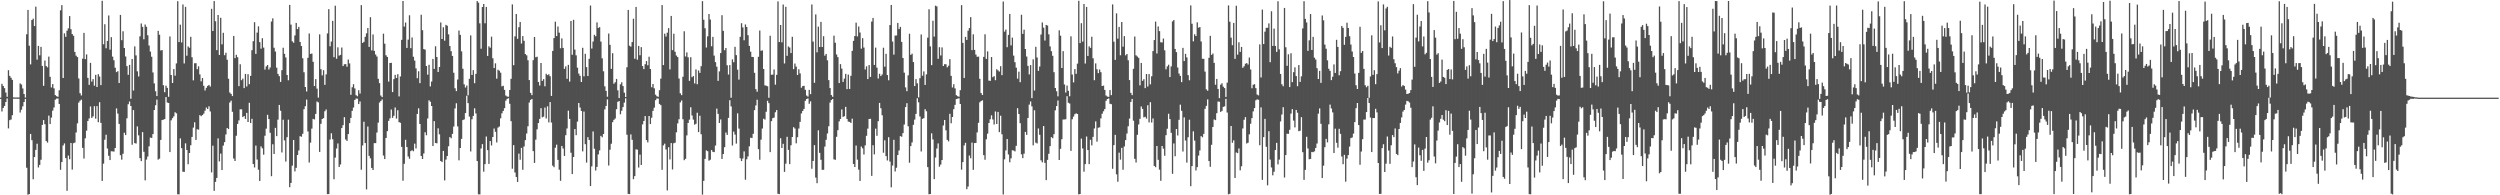 <svg xmlns="http://www.w3.org/2000/svg" width="1920" height="150"><path fill="#4f4f4f" d="M0 74.989h1v1H0zM1 64.346h1v21.238H1zM2 65.989h1v16.935H2zM3 67.71h1v13.628H3zM4 71.049h1v7.29H4zM5 74.318h1v1.323H5zM6 53.918h1v44.697H6zM7 58.28h1v34.051H7zM8 59.745h1v32.083H8zM9 61.329h1v27.157H9zM10 74.808h1v1H10zM11 74.831h1v1H11zM12 74.833h1v1H12zM13 74.854h1v1H13zM14 74.872h1v1H14zM15 64.025h1v22.426H15zM16 64.909h1v19.355H16zM17 67.937h1v13.74H17zM18 72.21h1v6.125H18zM19 74.975h1v1H19zM20 26.296h1v102.525H20zM21 7.608h1v141.875H21zM22 35.11h1v113.926H22zM23 49.441h1v53.438H23zM24 15.413h1v92.247H24zM25 14.323h1v123.335H25zM26 20.011h1v100.618H26zM27 5.125h1v109.993H27zM28 45.831h1v64.537H28zM29 35.248h1v93.369H29zM30 42.478h1v84.209H30zM31 35.994h1v86.695H31zM32 50.642h1v45.296H32zM33 65.9h1v26.297H33zM34 46.5h1v48.883H34zM35 50.755h1v57.563H35zM36 51.718h1v57.791H36zM37 43.478h1v45.308H37zM38 58.999h1v36.285H38zM39 67.195h1v23.134H39zM40 64.542h1v20.462H40zM41 67.838h1v14.713H41zM42 73.055h1v3.465H42zM43 73.86h1v1.877H43zM44 74.329h1v1.318H44zM45 69.315h1v10.57H45zM46 7.912h1v122.479H46zM47 3.944h1v120.544H47zM48 59.894h1v51.822H48zM49 25.589h1v84.566H49zM50 28.251h1v93.165H50zM51 23.55h1v122.976H51zM52 21.758h1v97.713H52zM53 12.318h1v110.011H53zM54 22.424h1v87.395H54zM55 26.147h1v104.104H55zM56 27.507h1v82.458H56zM57 39.899h1v69.599H57zM58 42.746h1v58.972H58zM59 43.842h1v50.895H59zM60 60.255h1v18.528H60zM61 71.587h1v5.777H61zM62 73.311h1v3.234H62zM63 45.067h1v68.48H63zM64 25.266h1v96.468H64zM65 45.392h1v60.861H65zM66 41.787h1v58.581H66zM67 59.779h1v33.145H67zM68 65.202h1v25.775H68zM69 48.257h1v33.506H69zM70 62.645h1v27.903H70zM71 60.766h1v28.622H71zM72 65.815h1v15.763H72zM73 57.5h1v33.639H73zM74 66.801h1v14.71H74zM75 57.01h1v36.841H75zM76 58.754h1v19.759H76zM77 65.405h1v28.952H77zM78 0.609h1v138.359H78zM79 34.007h1v91.676H79zM80 18.647h1v88.656H80zM81 37.074h1v66.422H81zM82 31.43h1v82.639H82zM83 11.868h1v107.791H83zM84 38.136h1v84.795H84zM85 28.51h1v87.647H85zM86 43.492h1v72.777H86zM87 46.287h1v70.119H87zM88 52.041h1v61.618H88zM89 55.385h1v27.878H89zM90 54.684h1v32.538H90zM91 63.741h1v31.435H91zM92 11.488h1v107.715H92zM93 30.89h1v91.756H93zM94 24.035h1v94.026H94zM95 36.875h1v65.086H95zM96 43.38h1v60.355H96zM97 50.796h1v40.059H97zM98 57.447h1v22.641H98zM99 49.802h1v28.166H99zM100 75.81h1v5.605H100zM101 45.303h1v65.869H101zM102 69.553h1v14.955H102zM103 35.655h1v74.264H103zM104 42.526h1v67.7H104zM105 54.769h1v42.323H105zM106 58.736h1v45.175H106zM107 27.912h1v93.541H107zM108 18.045h1v105.695H108zM109 20.657h1v80.808H109zM110 30.167h1v86.39H110zM111 18.828h1v119.666H111zM112 20.576h1v101.993H112zM113 27.093h1v93.106H113zM114 34.985h1v77.418H114zM115 39.615h1v66.059H115zM116 43.572h1v62.378H116zM117 55.673h1v47.286H117zM118 64.073h1v20.391H118zM119 70.093h1v10.758H119zM120 73.787h1v2.685H120zM121 23.694h1v98.885H121zM122 26.694h1v95.141H122zM123 38.763h1v68.707H123zM124 38.452h1v53.744H124zM125 65.456h1v26.427H125zM126 70.814h1v20.634H126zM127 65.815h1v8.73H127zM128 67.504h1v11.22H128zM129 74.343h1v4.775H129zM130 28.02h1v88.78H130zM131 57.596h1v34.823H131zM132 63.723h1v27.066H132zM133 53.039h1v36.292H133zM134 58.131h1v28.077H134zM135 48.685h1v38.377H135zM136 0.929h1v148.263H136zM137 32.291h1v117.023H137zM138 18.929h1v87.367H138zM139 32.593h1v81.211H139zM140 3.447h1v128.423H140zM141 48.717h1v83.258H141zM142 5.269h1v104.792H142zM143 42.815h1v72.39H143zM144 35.63h1v90.54H144zM145 36.662h1v80.854H145zM146 28.242h1v83.31H146zM147 43.977h1v61.163H147zM148 61.686h1v36.294H148zM149 48.587h1v45.296H149zM150 48.516h1v58.975H150zM151 53.146h1v46.125H151zM152 50.942h1v48.661H152zM153 57.159h1v31.282H153zM154 62.469h1v26.791H154zM155 59.94h1v28.439H155zM156 65.888h1v21.376H156zM157 69.493h1v15.507H157zM158 67.456h1v15.143H158zM159 66.007h1v17.702H159zM160 65.227h1v16.434H160zM161 66.465h1v19.162H161zM162 6.777h1v125.626H162zM163 23.817h1v88.075H163zM164 0.842h1v145.734H164zM165 16.333h1v123.346H165zM166 38.489h1v98.144H166zM167 11.52h1v94.774H167zM168 42.197h1v81.774H168zM169 13.678h1v104.289H169zM170 34.058h1v96.539H170zM171 25.202h1v86.596H171zM172 42.371h1v66.812H172zM173 40.496h1v62.765H173zM174 45.875h1v52.403H174zM175 60.452h1v38.675H175zM176 71.047h1v7.709H176zM177 72.116h1v5.219H177zM178 73.787h1v12.062H178zM179 27.587h1v94.141H179zM180 44.666h1v78.957H180zM181 42.068h1v62.181H181zM182 43.932h1v51.268H182zM183 66.131h1v26.356H183zM184 49.354h1v34.614H184zM185 61.581h1v22.364H185zM186 60.345h1v29.563H186zM187 67.708h1v21.357H187zM188 56.758h1v34.603H188zM189 66.403h1v20.266H189zM190 56.962h1v36.727H190zM191 64.661h1v14.264H191zM192 58.278h1v36.237H192zM193 38.567h1v52.685H193zM194 31.657h1v94.292H194zM195 17.072h1v111.545H195zM196 41.359h1v70.465H196zM197 25.042h1v97.501H197zM198 20.235h1v110.124H198zM199 32.346h1v106.684H199zM200 37.386h1v75.072H200zM201 29.345h1v84.575H201zM202 36.546h1v82.261H202zM203 53.458h1v50.799H203zM204 50.986h1v47.814H204zM205 49.944h1v38.228H205zM206 53.396h1v38.034H206zM207 51.835h1v50.179H207zM208 16.548h1v118.78H208zM209 14.104h1v96.704H209zM210 36.667h1v81.627H210zM211 39.569h1v58.622H211zM212 51.977h1v52.548H212zM213 56.705h1v35.193H213zM214 58.456h1v22.124H214zM215 62.901h1v22.158H215zM216 53.929h1v63.177H216zM217 36.674h1v55.275H217zM218 41.299h1v66.503H218zM219 44.156h1v79.884H219zM220 57.612h1v47.775H220zM221 61.631h1v30.298H221zM222 3.811h1v139.952H222zM223 18.887h1v121.6H223zM224 31.764h1v95.461H224zM225 32.819h1v74.706H225zM226 27.235h1v104.408H226zM227 17.631h1v111.227H227zM228 22.321h1v96.736H228zM229 20.609h1v94.948H229zM230 32.195h1v72.396H230zM231 35.337h1v69.663H231zM232 44.753h1v58.018H232zM233 55.492h1v28.368H233zM234 66.833h1v14.745H234zM235 70.223h1v6.285H235zM236 44.366h1v56.596H236zM237 25.697h1v99.139H237zM238 41.446h1v68.121H238zM239 41.091h1v57.668H239zM240 47.438h1v43.873H240zM241 66.122h1v25.615H241zM242 60.786h1v26.69H242zM243 68.051h1v9.908H243zM244 74.957h1v3.676H244zM245 26.379h1v90.304H245zM246 53.169h1v41.913H246zM247 57.889h1v33.479H247zM248 53.936h1v36.775H248zM249 65.183h1v20.252H249zM250 57.147h1v26.919H250zM251 25.674h1v123.445H251zM252 7.022h1v142.007H252zM253 35.532h1v71.634H253zM254 31.924h1v70.43H254zM255 16.003h1v90.961H255zM256 43.936h1v93.756H256zM257 4.379h1v116.681H257zM258 45.108h1v68.94H258zM259 36.333h1v73.854H259zM260 42.677h1v85.587H260zM261 42.114h1v84.205H261zM262 36.509h1v61.865H262zM263 50.745h1v45.425H263zM264 49.361h1v40.648H264zM265 49.182h1v57.936H265zM266 51.226h1v57.025H266zM267 45.737h1v57.219H267zM268 48.695h1v45.896H268zM269 72.782h1v17.805H269zM270 67.021h1v18.125H270zM271 64.68h1v17.89H271zM272 67.905h1v8.89H272zM273 73.112h1v2.55H273zM274 73.92h1v1.84H274zM275 69.255h1v10.659H275zM276 71.853h1v6.086H276zM277 3.932h1v126.415H277zM278 32.954h1v78.785H278zM279 32.11h1v61.368H279zM280 28.258h1v81.604H280zM281 25.623h1v119.822H281zM282 21.552h1v75.637H282zM283 36.024h1v83.697H283zM284 13.211h1v108.407H284zM285 38.683h1v90.312H285zM286 26.447h1v104.09H286zM287 39.068h1v70.879H287zM288 41.879h1v68.036H288zM289 43.41h1v58.389H289zM290 60.528h1v33.699H290zM291 63.858h1v14.864H291zM292 73.386h1v4.2H292zM293 74.59h1v1.728H293zM294 25.841h1v93.614H294zM295 33.529h1v88.641H295zM296 42.451h1v63.534H296zM297 43.71h1v56.983H297zM298 62.654h1v30.163H298zM299 48.36h1v42.502H299zM300 48.219h1v35.884H300zM301 70.724h1v19.808H301zM302 60.796h1v28.146H302zM303 57.52h1v24.992H303zM304 59.914h1v31.188H304zM305 56.982h1v27.718H305zM306 74.052h1v19.748H306zM307 58.743h1v35.592H307zM308 30.597h1v82.177H308zM309 0.746h1v138.052H309zM310 20.432h1v105.363H310zM311 17.324h1v90.05H311zM312 36.804h1v76.162H312zM313 30.389h1v89.824H313zM314 11.726h1v110.226H314zM315 37.019h1v79.073H315zM316 28.77h1v86.587H316zM317 43.554h1v72.616H317zM318 46.529h1v63.793H318zM319 52.517h1v61.483H319zM320 60.054h1v27.423H320zM321 54.737h1v28.485H321zM322 63.842h1v31.41H322zM323 11.337h1v108.478H323zM324 23.211h1v98.878H324zM325 37.658h1v80.183H325zM326 38.164h1v63.426H326zM327 50.713h1v53.17H327zM328 57.358h1v33.646H328zM329 49.789h1v27.242H329zM330 66.348h1v11.792H330zM331 62.611h1v18.801H331zM332 45.257h1v66.851H332zM333 52.95h1v40.082H333zM334 35.536h1v74.273H334zM335 43.801h1v66.274H335zM336 55.236h1v43.335H336zM337 51.448h1v51.74H337zM338 17.251h1v106.381H338zM339 29.949h1v94.518H339zM340 20.938h1v94.992H340zM341 31.226h1v107.306H341zM342 19.08h1v103.47H342zM343 19.789h1v100.027H343zM344 26.351h1v85.985H344zM345 35.376h1v69.908H345zM346 39.301h1v66.866H346zM347 42.966h1v59.828H347zM348 55.868h1v41.316H348zM349 67.788h1v15.459H349zM350 70.006h1v9.281H350zM351 61.073h1v35.981H351zM352 23.447h1v99.68H352zM353 26.802h1v86.839H353zM354 39.443h1v67.185H354zM355 52.801h1v39.398H355zM356 64.771h1v26.912H356zM357 67.225h1v19.616H357zM358 65.666h1v7.837H358zM359 73.233h1v5.953H359zM360 60.516h1v29.055H360zM361 27.196h1v89.11H361zM362 57.545h1v34.07H362zM363 53.84h1v35.191H363zM364 63.876h1v19.338H364zM365 56.731h1v30.41H365zM366 0.829h1v122.874H366zM367 2.03h1v147.214H367zM368 17.901h1v131.401H368zM369 37.434h1v76.619H369zM370 5.383h1v105.335H370zM371 3.085h1v128.766H371zM372 17.867h1v108.203H372zM373 5.305h1v99.544H373zM374 42.943h1v72.337H374zM375 35.593h1v90.305H375zM376 36.681h1v71.668H376zM377 28.182h1v83.532H377zM378 44.751h1v60.453H378zM379 52.277h1v46.452H379zM380 48.635h1v52.609H380zM381 60.423h1v49H381zM382 53.538h1v44.45H382zM383 54.314h1v42.838H383zM384 55.792h1v35.074H384zM385 66.289h1v20.746H385zM386 65.909h1v19.304H386zM387 69.026h1v14.049H387zM388 73.373h1v3.919H388zM389 74.146h1v1.767H389zM390 74.295h1v1.11H390zM391 69.129h1v10.602H391zM392 60.526h1v32.55H392zM393 3.381h1v126.216H393zM394 50.095h1v61.376H394zM395 27.926h1v104.544H395zM396 10.76h1v125.193H396zM397 29.814h1v109.925H397zM398 20.881h1v97.061H398zM399 16.866h1v105.798H399zM400 33.412h1v80.128H400zM401 27.734h1v102.667H401zM402 31.345h1v81.131H402zM403 41.515h1v66.12H403zM404 42.517h1v60.062H404zM405 46.298h1v50.684H405zM406 61.503h1v17.269H406zM407 71.304h1v5.459H407zM408 73.075h1v2.93H408zM409 46.2h1v69.867H409zM410 28.434h1v96.706H410zM411 44.003h1v63.264H411zM412 43.554h1v55.795H412zM413 62.936h1v31.573H413zM414 65.664h1v25.697H414zM415 48.395h1v34.708H415zM416 62.13h1v27.958H416zM417 60.784h1v28.83H417zM418 66.245h1v16.368H418zM419 56.696h1v34.301H419zM420 57.726h1v23.928H420zM421 57.019h1v36.999H421zM422 58.573h1v19.81H422zM423 73.67h1v20.453H423zM424 39.127h1v88.114H424zM425 29.221h1v99.204H425zM426 16.658h1v96.818H426zM427 27.72h1v83.41H427zM428 20.368h1v102.405H428zM429 25.072h1v105.251H429zM430 37.047h1v101.811H430zM431 29.501h1v82.639H431zM432 36.811h1v77.283H432zM433 52.901h1v66.853H433zM434 51.018h1v52.815H434zM435 60.496h1v38.174H435zM436 49.816h1v35.2H436zM437 62.645h1v28.7H437zM438 16.118h1v101.156H438zM439 42.055h1v91.637H439zM440 15.214h1v105.385H440zM441 38.104h1v61.041H441zM442 42.499h1v61.348H442zM443 51.988h1v41.412H443zM444 56.49h1v22.6H444zM445 58.237h1v24.337H445zM446 62.968h1v22.213H446zM447 36.706h1v79.561H447zM448 58.612h1v27.036H448zM449 41.302h1v69.448H449zM450 51.544h1v73.34H450zM451 58.374h1v46.979H451zM452 45.149h1v62.367H452zM453 4.223h1v138.679H453zM454 37.273h1v90.527H454zM455 31.888h1v69.064H455zM456 26.713h1v87.503H456zM457 27.839h1v103.104H457zM458 17.196h1v110.934H458zM459 21.478h1v97.084H459zM460 20.821h1v94.699H460zM461 31.963h1v72.408H461zM462 44.822h1v60.586H462zM463 54.726h1v48.199H463zM464 66.321h1v17.704H464zM465 69.791h1v11.556H465zM466 74.288h1v2.071H466zM467 25.774h1v101.357H467zM468 34.458h1v80.561H468zM469 52.895h1v57.471H469zM470 40.869h1v52.964H470zM471 64.284h1v27.798H471zM472 63.199h1v27.823H472zM473 60.608h1v23.236H473zM474 69.372h1v8.817H474zM475 75.293h1v2.319H475zM476 64.746h1v23.017H476zM477 63.176h1v21.872H477zM478 66.094h1v16.125H478zM479 71.191h1v7.624H479zM480 74.519h1v1H480zM481 51.652h1v51.849H481zM482 7.619h1v141.346H482zM483 35.133h1v113.93H483zM484 35.831h1v67.411H484zM485 32.314h1v75.047H485zM486 14.369h1v123.28H486zM487 45.131h1v90.161H487zM488 5.303h1v109.359H488zM489 45.813h1v69.128H489zM490 35.275h1v93.415H490zM491 42.426h1v76.317H491zM492 36.193h1v90.545H492zM493 50.736h1v44.779H493zM494 53.089h1v39.842H494zM495 49.303h1v39.84H495zM496 46.9h1v60.666H496zM497 50.125h1v59.231H497zM498 43.563h1v45.514H498zM499 52.986h1v42.277H499zM500 67.007h1v23.399H500zM501 64.524h1v20.618H501zM502 67.857h1v14.818H502zM503 72.681h1v4.282H503zM504 73.927h1v1.687H504zM505 74.327h1v1.376H505zM506 69.264h1v10.563H506zM507 60.418h1v20.311H507zM508 3.912h1v126.477H508zM509 49.976h1v61.708H509zM510 25.832h1v84.504H510zM511 28.056h1v86.722H511zM512 25.095h1v121.122H512zM513 21.622h1v91.414H513zM514 53.318h1v69.126H514zM515 12.261h1v97.612H515zM516 38.514h1v91.63H516zM517 25.9h1v84.147H517zM518 39.771h1v69.801H518zM519 42.673h1v58.956H519zM520 43.835h1v50.922H520zM521 60.292h1v31.325H521zM522 71.679h1v6.974H522zM523 73.052h1v4.127H523zM524 58.907h1v32.689H524zM525 24.017h1v99H525zM526 43.341h1v78.611H526zM527 40.244h1v63.756H527zM528 44.03h1v50.403H528zM529 62.105h1v29.794H529zM530 43.948h1v38.448H530zM531 59.271h1v29.387H531zM532 58.408h1v33.426H532zM533 64.11h1v31.632H533zM534 53.288h1v41.806H534zM535 64.652h1v21.92H535zM536 54.128h1v47.34H536zM537 55.962h1v32.939H537zM538 50.835h1v52.303H538zM539 0.89h1v148.606H539zM540 15.177h1v123.719H540zM541 21.714h1v100.272H541zM542 36.52h1v78.988H542zM543 27.894h1v88.224H543zM544 10.748h1v112.641H544zM545 14.994h1v107.674H545zM546 35.555h1v79.673H546zM547 28.331h1v88.244H547zM548 42.7h1v74.143H548zM549 47.706h1v64.088H549zM550 51.212h1v32.215H550zM551 62.091h1v25.374H551zM552 54.849h1v39.631H552zM553 40.734h1v51.007H553zM554 11.666h1v110.405H554zM555 23.687h1v94.616H555zM556 38.576h1v74.486H556zM557 36.889h1v64.873H557zM558 50.123h1v53.518H558zM559 57.216h1v33.294H559zM560 49.976h1v26.997H560zM561 75.046h1v6.654H561zM562 45.593h1v66.15H562zM563 47.745h1v53.33H563zM564 35.948h1v67.425H564zM565 42.35h1v67.935H565zM566 53.529h1v33.497H566zM567 61.153h1v37.599H567zM568 28.262h1v93.28H568zM569 17.805h1v105.875H569zM570 21.039h1v100.712H570zM571 30.945h1v85.338H571zM572 18.787h1v119.252H572zM573 20.732h1v101.607H573zM574 27.058h1v93.067H574zM575 35.202h1v77.171H575zM576 39.695h1v66.091H576zM577 43.696h1v62.33H577zM578 43.831h1v58.949H578zM579 55.907h1v28.691H579zM580 68.459h1v12.545H580zM581 70.475h1v6.134H581zM582 43.613h1v70.911H582zM583 23.454h1v99.199H583zM584 38.976h1v68.274H584zM585 38.686h1v60.007H585zM586 52.975h1v38.217H586zM587 65.527h1v26.331H587zM588 65.854h1v19.95H588zM589 66.232h1v11.188H589zM590 75.048h1v4.143H590zM591 27.436h1v89.403H591zM592 57.449h1v35.583H592zM593 57.296h1v33.461H593zM594 53.355h1v36.979H594zM595 65.012h1v21.188H595zM596 57.44h1v27.084H596zM597 1.057h1v147.796H597zM598 32.33h1v116.764H598zM599 19.205h1v86.96H599zM600 32.531h1v81.142H600zM601 3.484h1v106.969H601zM602 48.729h1v83.271H602zM603 5.239h1v120.474H603zM604 42.838h1v62.206H604zM605 35.66h1v79.503H605zM606 36.527h1v89.545H606zM607 40.732h1v70.808H607zM608 28.253h1v76.969H608zM609 53.082h1v44.587H609zM610 48.809h1v49.897H610zM611 51.162h1v58.906H611zM612 57.598h1v47.753H612zM613 53.199h1v45.534H613zM614 56.353h1v37.23H614zM615 67.358h1v19.76H615zM616 66.115h1v19.112H616zM617 65.911h1v17.743H617zM618 68.974h1v8.428H618zM619 73.384h1v2.673H619zM620 74.176h1v1.392H620zM621 69.01h1v10.726H621zM622 72.308h1v5.509H622zM623 3.406h1v126.207H623zM624 31.956h1v91.676H624zM625 63.588h1v47.876H625zM626 11.057h1v125.326H626zM627 40.192h1v100.486H627zM628 20.48h1v79.617H628zM629 36.102h1v81.275H629zM630 16.802h1v105.946H630zM631 36.081h1v94.365H631zM632 27.782h1v102.628H632zM633 42.732h1v69.86H633zM634 41.441h1v65.928H634zM635 46.346h1v56.164H635zM636 61.56h1v35.395H636zM637 67.63h1v11.19H637zM638 72.986h1v3.841H638zM639 74.336h1v1.648H639zM640 27.393h1v94.974H640zM641 32.826h1v89.941H641zM642 41.814h1v63.257H642zM643 43.854h1v56.148H643zM644 63.794h1v29.446H644zM645 49.235h1v42.087H645zM646 52.663h1v31.417H646zM647 62.94h1v26.848H647zM648 60.363h1v28.894H648zM649 56.715h1v25.342H649zM650 68.433h1v22.905H650zM651 57.319h1v36.065H651zM652 68.282h1v25.381H652zM653 58.2h1v36.205H653zM654 39.056h1v52.083H654zM655 31.384h1v94.573H655zM656 27.692h1v100.565H656zM657 17.406h1v94.371H657zM658 27.933h1v94.717H658zM659 20.325h1v109.973H659zM660 24.987h1v114.026H660zM661 37.383h1v75.132H661zM662 29.32h1v84.612H662zM663 36.479h1v82.195H663zM664 53.371h1v58.272H664zM665 50.924h1v53.362H665zM666 60.722h1v38.027H666zM667 49.974h1v41.44H667zM668 59.1h1v32.154H668zM669 16.589h1v118.466H669zM670 13.776h1v97.795H670zM671 49.86h1v68.728H671zM672 36.548h1v62.261H672zM673 51.917h1v52.367H673zM674 60.322h1v32.738H674zM675 56.673h1v22.401H675zM676 58.436h1v24.701H676zM677 57.166h1v31.346H677zM678 36.653h1v80.632H678zM679 51.201h1v56.558H679zM680 41.329h1v78.602H680zM681 57.642h1v65.606H681zM682 61.636h1v43.747H682zM683 19.258h1v104.855H683zM684 3.857h1v140.021H684zM685 31.883h1v95.246H685zM686 41.92h1v65.45H686zM687 27.347h1v104.328H687zM688 27.212h1v101.595H688zM689 17.633h1v101.41H689zM690 22.314h1v93.223H690zM691 20.647h1v83.895H691zM692 32.142h1v72.859H692zM693 44.524h1v57.723H693zM694 55.817h1v39.828H694zM695 67.133h1v15.106H695zM696 70.026h1v9.236H696zM697 57.866h1v39.119H697zM698 25.919h1v99.039H698zM699 42.114h1v70.128H699zM700 41.226h1v68.148H700zM701 47.676h1v48.18H701zM702 66.106h1v25.745H702zM703 60.768h1v26.706H703zM704 63.991h1v11.492H704zM705 74.796h1v3.82H705zM706 60.045h1v29.396H706zM707 26.456h1v89.869H707zM708 58.182h1v33.131H708zM709 54.822h1v35.907H709zM710 65.227h1v18.634H710zM711 57.113h1v28.315H711zM712 28.954h1v99.4H712zM713 7.098h1v142.088H713zM714 35.639h1v113.351H714zM715 50.034h1v52.38H715zM716 15.942h1v91.149H716zM717 28.132h1v109.437H717zM718 4.376h1v116.626H718zM719 4.912h1v109.139H719zM720 45.152h1v64.953H720zM721 36.246h1v91.797H721zM722 42.577h1v83.827H722zM723 36.388h1v86.555H723zM724 50.684h1v45.688H724zM725 49.319h1v42.829H725zM726 49.352h1v50.753H726zM727 51.693h1v55.711H727zM728 50.487h1v58.119H728zM729 45.415h1v42.007H729zM730 58.276h1v36.418H730zM731 67.165h1v22.715H731zM732 64.666h1v19.185H732zM733 67.889h1v12.648H733zM734 73.1h1v3.001H734zM735 73.901h1v1.859H735zM736 74.268h1v1.215H736zM737 69.262h1v10.616H737zM738 3.962h1v126.358H738zM739 32.929h1v91.582H739zM740 59.878h1v51.847H740zM741 28.336h1v81.353H741zM742 30.656h1v114.644H742zM743 23.602h1v119.675H743zM744 21.554h1v97.887H744zM745 13.147h1v108.42H745zM746 38.484h1v71.019H746zM747 26.39h1v104.054H747zM748 38.278h1v71.577H748zM749 41.862h1v67.89H749zM750 43.639h1v58.064H750zM751 43.446h1v50.844H751zM752 60.512h1v18.057H752zM753 71.475h1v6.118H753zM754 72.984h1v4.081H754zM755 43.684h1v75.45H755zM756 26.305h1v96.37H756zM757 45.245h1v61.737H757zM758 39.498h1v63.138H758zM759 61.919h1v32.527H759zM760 62.109h1v29.508H760zM761 43.751h1v44.825H761zM762 59.312h1v32.419H762zM763 58.479h1v37.166H763zM764 61.592h1v24.017H764zM765 53.176h1v42.055H765zM766 54.082h1v31.877H766zM767 54.934h1v46.544H767zM768 50.83h1v38.031H768zM769 57.687h1v45.413H769zM770 1.204h1v148.137H770zM771 24.319h1v98.041H771zM772 22.71h1v92.815H772zM773 36.253h1v70.483H773zM774 26.779h1v91.856H774zM775 10.68h1v113.93H775zM776 34.882h1v86.709H776zM777 28.864h1v86.516H777zM778 42.719h1v72.907H778zM779 47.749h1v68.517H779zM780 51.958h1v60.028H780zM781 60.427h1v22.68H781zM782 55.019h1v32.522H782zM783 63.151h1v31.483H783zM784 11.334h1v107.205H784zM785 25.987h1v95.47H785zM786 22.794h1v95.237H786zM787 37.651h1v63.673H787zM788 43.437h1v60.158H788zM789 50.581h1v40.064H789zM790 57.117h1v23.197H790zM791 49.981h1v27.942H791zM792 75.362h1v6.329H792zM793 45.58h1v66.036H793zM794 69.543h1v15.12H794zM795 35.928h1v73.635H795zM796 44.108h1v66.072H796zM797 54.421h1v44.26H797zM798 51.077h1v52.472H798zM799 26.537h1v96.601H799zM800 17.228h1v107.441H800zM801 21.238h1v75.577H801zM802 31.137h1v93.928H802zM803 19.155h1v119.192H803zM804 19.627h1v103.133H804zM805 26.369h1v91.765H805zM806 35.639h1v76.571H806zM807 39.308h1v66.004H807zM808 42.872h1v63.275H808zM809 55.458h1v47.597H809zM810 67.6h1v17.13H810zM811 70.074h1v11.362H811zM812 73.991h1v3.227H812zM813 23.3h1v99.59H813zM814 27.379h1v86.892H814zM815 52.245h1v54.676H815zM816 39.262h1v52.522H816zM817 64.849h1v26.88H817zM818 71.068h1v20.513H818zM819 65.682h1v8.205H819zM820 69.754h1v9.144H820zM821 73.922h1v5.601H821zM822 27.898h1v87.956H822zM823 57.248h1v34.358H823zM824 63.268h1v26.304H824zM825 53.046h1v34.669H825zM826 56.749h1v30.307H826zM827 48.862h1v38.695H827zM828 0.62h1v148.691H828zM829 33.083h1v115.933H829zM830 17.807h1v88.64H830zM831 31.961h1v82.085H831zM832 3.062h1v128.766H832zM833 48.768h1v77.281H833zM834 5.315h1v99.562H834zM835 42.941h1v72.323H835zM836 35.559h1v90.492H836zM837 36.786h1v70.565H837zM838 28.219h1v83.458H838zM839 44.751h1v60.385H839zM840 61.608h1v37.061H840zM841 48.715h1v44.516H841zM842 53.194h1v55.585H842zM843 56.177h1v41.927H843zM844 53.382h1v44.39H844zM845 55.474h1v35.434H845zM846 66.053h1v21.289H846zM847 65.746h1v19.682H847zM848 69.058h1v14.692H848zM849 73.389h1v4.038H849zM850 74.192h1v1.863H850zM851 74.393h1v1.156H851zM852 69.157h1v10.549H852zM853 73.068h1v6.974H853zM854 3.376h1v126.257H854zM855 31.991h1v79.478H855zM856 45.982h1v57.608H856zM857 10.263h1v123.632H857zM858 29.688h1v109.904H858zM859 20.698h1v96.553H859zM860 42.428h1v80.197H860zM861 16.887h1v96.683H861zM862 35.852h1v94.518H862zM863 27.727h1v84.752H863zM864 42.48h1v65.152H864zM865 41.494h1v61.08H865zM866 46.284h1v50.677H866zM867 61.496h1v29.581H867zM868 71.333h1v6.947H868zM869 73.073h1v2.914H869zM870 52.851h1v39.803H870zM871 28.047h1v93.893H871zM872 42.483h1v82.355H872zM873 43.403h1v60.11H873zM874 44.456h1v51.115H874zM875 65.545h1v25.695H875zM876 48.326h1v33.458H876zM877 62.073h1v21.591H877zM878 60.814h1v29.281H878zM879 67.676h1v22.021H879zM880 56.808h1v34.264H880zM881 66.438h1v14.385H881zM882 56.9h1v37.084H882zM883 64.76h1v13.749H883zM884 58.589h1v35.528H884zM885 39.201h1v51.758H885zM886 30.78h1v96.636H886zM887 16.615h1v111.778H887zM888 41.036h1v71.085H888zM889 20.343h1v102.38H889zM890 23.932h1v106.377H890zM891 32.46h1v106.382H891zM892 32.629h1v79.501H892zM893 29.588h1v84.578H893zM894 38.665h1v80.945H894zM895 53.254h1v50.579H895zM896 50.97h1v47.906H896zM897 49.715h1v37.635H897zM898 59.168h1v32.261H898zM899 51.002h1v51H899zM900 16.445h1v117.008H900zM901 15.417h1v94.74H901zM902 37.594h1v82.426H902zM903 40.018h1v59.055H903zM904 51.876h1v52.138H904zM905 56.467h1v35.541H905zM906 58.289h1v22.096H906zM907 63.073h1v22.026H907zM908 36.74h1v79.627H908zM909 46.902h1v43.25H909zM910 41.309h1v66.594H910zM911 44.064h1v80.806H911zM912 57.69h1v47.737H912zM913 61.64h1v30.323H913zM914 4.131h1v138.892H914zM915 18.253h1v109.313H915zM916 31.746h1v69.141H916zM917 26.319h1v81.668H917zM918 27.715h1v103.218H918zM919 17.139h1v111.238H919zM920 21.272h1v98.242H920zM921 20.792h1v94.758H921zM922 31.821h1v72.712H922zM923 45.117h1v60.3H923zM924 45.227h1v57.583H924zM925 54.973h1v28.585H925zM926 68.676h1v12.623H926zM927 69.704h1v6.626H927zM928 44.408h1v79.293H928zM929 27.491h1v100.586H929zM930 42.151h1v69.055H930zM931 41.123h1v56.415H931zM932 48.273h1v43.451H932zM933 65.083h1v27.171H933zM934 60.619h1v26.297H934zM935 68.314h1v9.663H935zM936 75.364h1v2.788H936zM937 65.039h1v20.927H937zM938 63.954h1v21.197H938zM939 66.579h1v15.498H939zM940 67.63h1v14.054H940zM941 74.464h1v1.451H941zM942 63.499h1v22.941H942zM943 4.134h1v145.116H943zM944 16.697h1v132.159H944zM945 28.924h1v67.866H945zM946 34.701h1v74.967H946zM947 17.633h1v90.153H947zM948 45.232h1v91.488H948zM949 4.399h1v112.671H949zM950 41.968h1v75.656H950zM951 32.467h1v81.572H951zM952 39.853h1v90.985H952zM953 36.026h1v91.68H953zM954 52.082h1v46.576H954zM955 50.871h1v41.126H955zM956 48.93h1v41.018H956zM957 48.454h1v61.719H957zM958 49.576h1v60.025H958zM959 44.188h1v58.984H959zM960 53.352h1v41.659H960zM961 67.783h1v22.93H961zM962 65.057h1v20.476H962zM963 64.641h1v18.329H963zM964 67.69h1v9.357H964zM965 72.606h1v3.671H965zM966 73.272h1v3.369H966zM967 34.092h1v77.452H967zM968 59.468h1v22.989H968zM969 7.363h1v130.751H969zM970 33.856h1v71.478H970zM971 24.319h1v66.992H971zM972 21.357h1v91.405H972zM973 21.343h1v121.012H973zM974 17.97h1v82.806H974zM975 47.791h1v74.795H975zM976 8.656h1v119.949H976zM977 35.282h1v99.348H977zM978 21.982h1v109.934H978zM979 35.3h1v79.879H979zM980 39.848h1v69.876H980zM981 0.973h1v125.271H981zM982 37.868h1v84.683H982zM983 56.779h1v36.496H983zM984 64.707h1v23.271H984zM985 66.261h1v16.049H985zM986 6.111h1v130.233H986zM987 36.296h1v82.776H987zM988 50.56h1v52.168H988zM989 41.684h1v61.137H989zM990 66.888h1v32.813H990zM991 40.89h1v46.333H991zM992 63.066h1v20.764H992zM993 55.442h1v37.189H993zM994 51.704h1v46.155H994zM995 58.44h1v25.999H995zM996 66.177h1v20.426H996zM997 49.96h1v50.801H997zM998 62.904h1v37.482H998zM999 58.628h1v31.38H999zM1000 21.815h1v95.067H1000zM1001 0.911h1v137.223H1001zM1002 14.5h1v115.969H1002zM1003 17.246h1v87.816H1003zM1004 39.075h1v74.93H1004zM1005 30.988h1v91.305H1005zM1006 10.796h1v111.265H1006zM1007 38.326h1v78.348H1007zM1008 28.324h1v88.56H1008zM1009 44.284h1v71.921H1009zM1010 45.728h1v67.904H1010zM1011 52.382h1v57.835H1011zM1012 60.667h1v26.638H1012zM1013 54.437h1v28.794H1013zM1014 63.657h1v31.431H1014zM1015 11.858h1v124.887H1015zM1016 15.637h1v111.6H1016zM1017 34.236h1v78.81H1017zM1018 37.422h1v69.242H1018zM1019 46.317h1v63.04H1019zM1020 52.778h1v42.726H1020zM1021 54.44h1v25.916H1021zM1022 61.567h1v21.746H1022zM1023 58.93h1v27.398H1023zM1024 49.441h1v68.089H1024zM1025 56.01h1v42.811H1025zM1026 30.59h1v79.068H1026zM1027 36.063h1v77.366H1027zM1028 57.779h1v41.133H1028zM1029 54.705h1v48.094H1029zM1030 19.956h1v100.286H1030zM1031 21.391h1v104.74H1031zM1032 34.428h1v84.5H1032zM1033 28.292h1v111.218H1033zM1034 17.468h1v104.353H1034zM1035 21.515h1v97.599H1035zM1036 27.786h1v84.779H1036zM1037 34.216h1v71.884H1037zM1038 39.578h1v66.02H1038zM1039 43.764h1v58.86H1039zM1040 56.493h1v37.297H1040zM1041 65.499h1v17.59H1041zM1042 68.342h1v10.783H1042zM1043 55.957h1v40.112H1043zM1044 20.574h1v105.956H1044zM1045 40.535h1v75.846H1045zM1046 39.153h1v67.75H1046zM1047 52.874h1v38.956H1047zM1048 65.469h1v26.336H1048zM1049 67.042h1v19.025H1049zM1050 65.881h1v9.391H1050zM1051 75.105h1v3.992H1051zM1052 58.724h1v31.527H1052zM1053 27.141h1v89.661H1053zM1054 57.475h1v33.197H1054zM1055 53.936h1v36.745H1055zM1056 64.641h1v18.929H1056zM1057 56.955h1v29.354H1057zM1058 1.094h1v124.106H1058zM1059 32.602h1v116.318H1059zM1060 19.395h1v129.481H1060zM1061 36.926h1v76.823H1061zM1062 3.371h1v107.402H1062zM1063 23.277h1v108.837H1063zM1064 6.525h1v119.18H1064zM1065 5.232h1v99.633H1065zM1066 42.659h1v72.957H1066zM1067 35.928h1v89.913H1067zM1068 36.758h1v74.829H1068zM1069 28.017h1v75.69H1069zM1070 45.518h1v59.789H1070zM1071 48.585h1v50.059H1071zM1072 51.537h1v66.697H1072zM1073 56.348h1v62.79H1073zM1074 54.277h1v44.784H1074zM1075 52.341h1v42.085H1075zM1076 66.46h1v23.717H1076zM1077 65.334h1v20.364H1077zM1078 66.007h1v18.425H1078zM1079 68.825h1v11.52H1079zM1080 72.208h1v5.248H1080zM1081 72.013h1v5.802H1081zM1082 71.441h1v7.301H1082zM1083 69.246h1v13.518H1083zM1084 61.134h1v67.233H1084zM1085 3.193h1v120.847H1085zM1086 51.313h1v59.579H1086zM1087 28.855h1v107.212H1087zM1088 11.298h1v130.895H1088zM1089 31.808h1v81.529H1089zM1090 20.35h1v98.883H1090zM1091 16.129h1v107.356H1091zM1092 35.651h1v79.444H1092zM1093 27.992h1v103.255H1093zM1094 41.746h1v72.39H1094zM1095 40.576h1v64.63H1095zM1096 0.897h1v124.039H1096zM1097 9.57h1v113.522H1097zM1098 45.332h1v46.525H1098zM1099 59.035h1v31.435H1099zM1100 66.767h1v14.891H1100zM1101 23.112h1v97.084H1101zM1102 28.949h1v96.503H1102zM1103 41.915h1v65.992H1103zM1104 40.867h1v59.432H1104zM1105 63.696h1v30.382H1105zM1106 62.636h1v28.579H1106zM1107 45.776h1v42.527H1107zM1108 59.097h1v32.87H1108zM1109 59.679h1v33.399H1109zM1110 64.586h1v20.089H1110zM1111 53.671h1v42.401H1111zM1112 52.979h1v32.179H1112zM1113 60.702h1v42.726H1113zM1114 53.357h1v33.909H1114zM1115 60.999h1v39.485H1115zM1116 0.723h1v148.276H1116zM1117 30.08h1v95.07H1117zM1118 9.061h1v111.208H1118zM1119 29.782h1v80.977H1119zM1120 21.561h1v106.725H1120zM1121 25.836h1v100.153H1121zM1122 37.463h1v102.134H1122zM1123 30.087h1v82.843H1123zM1124 36.294h1v77.647H1124zM1125 53.661h1v65.89H1125zM1126 51.011h1v55.26H1126zM1127 60.342h1v39.442H1127zM1128 50.052h1v35.003H1128zM1129 58.564h1v33.266H1129zM1130 6.239h1v142.479H1130zM1131 11.817h1v121.998H1131zM1132 17.001h1v104.543H1132zM1133 45.57h1v54.282H1133zM1134 39.912h1v70.753H1134zM1135 46.117h1v51.822H1135zM1136 48.633h1v33.504H1136zM1137 56.003h1v30.874H1137zM1138 65.17h1v26.961H1138zM1139 41.393h1v74.727H1139zM1140 58.836h1v27.748H1140zM1141 37.521h1v75.706H1141zM1142 48.081h1v74.555H1142zM1143 59.571h1v44.441H1143zM1144 30.46h1v73.564H1144zM1145 10.604h1v137.203H1145zM1146 31.561h1v103.482H1146zM1147 30.025h1v71.636H1147zM1148 20.4h1v110.652H1148zM1149 32.428h1v96.214H1149zM1150 21.428h1v99.332H1150zM1151 19.53h1v96.397H1151zM1152 16.674h1v101.536H1152zM1153 32.572h1v75.502H1153zM1154 0.881h1v134.98H1154zM1155 37.569h1v99.694H1155zM1156 46.674h1v50.801H1156zM1157 57.9h1v38.986H1157zM1158 67.564h1v14.823H1158zM1159 0.03h1v141.298H1159zM1160 28.741h1v88.398H1160zM1161 50.951h1v68.007H1161zM1162 41.185h1v62.254H1162zM1163 62.258h1v36.661H1163zM1164 64.622h1v23.811H1164zM1165 56.625h1v24.587H1165zM1166 66.078h1v17.537H1166zM1167 69.933h1v12.14H1167zM1168 24.928h1v89.627H1168zM1169 58.649h1v34.422H1169zM1170 65.243h1v22.747H1170zM1171 54.421h1v36.226H1171zM1172 56.609h1v29.139H1172zM1173 47.493h1v81.104H1173zM1174 3.928h1v145.148H1174zM1175 29.05h1v120.133H1175zM1176 34.813h1v62.348H1176zM1177 33.673h1v76.216H1177zM1178 19.828h1v116.583H1178zM1179 45.222h1v78.018H1179zM1180 4.257h1v115.22H1180zM1181 41.467h1v74.182H1181zM1182 34.174h1v98.222H1182zM1183 39.814h1v70.419H1183zM1184 34.792h1v92.513H1184zM1185 51.345h1v46.768H1185zM1186 54.385h1v37.448H1186zM1187 49.704h1v39.334H1187zM1188 48.024h1v72.518H1188zM1189 51.157h1v57.968H1189zM1190 46.442h1v42.469H1190zM1191 57.362h1v37.356H1191zM1192 66.911h1v23.349H1192zM1193 64.421h1v20.854H1193zM1194 67.465h1v15.035H1194zM1195 72.727h1v4.534H1195zM1196 73.434h1v2.481H1196zM1197 73.263h1v2.829H1197zM1198 35.229h1v76.967H1198zM1199 59.686h1v51.383H1199zM1200 7.276h1v130.279H1200zM1201 59.097h1v46.624H1201zM1202 24.11h1v89.437H1202zM1203 23.49h1v96.976H1203zM1204 20.945h1v119.666H1204zM1205 18.123h1v102.813H1205zM1206 35.692h1v90.311H1206zM1207 10.201h1v104.744H1207zM1208 35.294h1v98.929H1208zM1209 22.861h1v90.904H1209zM1210 37.12h1v76.015H1210zM1211 39.221h1v64.136H1211zM1212 34.277h1v59.148H1212zM1213 58.296h1v23.651H1213zM1214 67.456h1v15.731H1214zM1215 67.239h1v15.138H1215zM1216 10.995h1v125.175H1216zM1217 18.555h1v119.844H1217zM1218 31.203h1v70.821H1218zM1219 40.839h1v63.337H1219zM1220 51.629h1v48.46H1220zM1221 67.577h1v20.6H1221zM1222 41.299h1v39.015H1222zM1223 63.531h1v20.469H1223zM1224 51.514h1v41.227H1224zM1225 65.488h1v32.124H1225zM1226 58.832h1v24.857H1226zM1227 66.451h1v20.156H1227zM1228 49.837h1v51.021H1228zM1229 58.573h1v24.8H1229zM1230 63.068h1v26.766H1230zM1231 0.966h1v129.991H1231zM1232 29.439h1v108.874H1232zM1233 15.459h1v102.92H1233zM1234 52.034h1v53.092H1234zM1235 30.428h1v82.367H1235zM1236 10.46h1v112.453H1236zM1237 36.486h1v84.578H1237zM1238 28.688h1v87.787H1238zM1239 28.608h1v87.297H1239zM1240 44.257h1v71.872H1240zM1241 50.983h1v63.04H1241zM1242 52.952h1v29.682H1242zM1243 59.312h1v28.189H1243zM1244 54.758h1v40.634H1244zM1245 18.011h1v100.771H1245zM1246 11.588h1v125.885H1246zM1247 14.193h1v97.96H1247zM1248 34.989h1v70.215H1248zM1249 36.507h1v72.389H1249zM1250 47.035h1v58.315H1250zM1251 52.279h1v38.615H1251zM1252 54.016h1v25.855H1252zM1253 70.031h1v16.386H1253zM1254 48.306h1v70.79H1254zM1255 53.625h1v30.682H1255zM1256 31.1h1v80.165H1256zM1257 35.815h1v77.219H1257zM1258 47.372h1v47.093H1258zM1259 59.299h1v38.615H1259zM1260 20.583h1v99.368H1260zM1261 19.244h1v108.256H1261zM1262 22.955h1v76.422H1262zM1263 29.233h1v88.64H1263zM1264 18.21h1v121.003H1264zM1265 20.05h1v101.579H1265zM1266 26.898h1v91.607H1266zM1267 35.051h1v77.489H1267zM1268 39.18h1v66.857H1268zM1269 43.929h1v62.227H1269zM1270 42.696h1v61.174H1270zM1271 55.795h1v29.24H1271zM1272 63.943h1v22.119H1272zM1273 65.799h1v16.542H1273zM1274 4.974h1v128.109H1274zM1275 16.688h1v115.425H1275zM1276 42.783h1v64.921H1276zM1277 40.78h1v50.991H1277zM1278 53.107h1v38.4H1278zM1279 65.231h1v26.439H1279zM1280 65.369h1v21.646H1280zM1281 65.595h1v12.937H1281zM1282 73.908h1v5.818H1282zM1283 27.761h1v88.013H1283zM1284 57.935h1v33.742H1284zM1285 57.085h1v33.818H1285zM1286 52.327h1v34.719H1286zM1287 64.037h1v23.218H1287zM1288 53.792h1v30.831H1288zM1289 0.879h1v147.945H1289zM1290 33.19h1v115.615H1290zM1291 17.558h1v88.576H1291zM1292 31.812h1v82.069H1292zM1293 3.17h1v107.466H1293zM1294 48.745h1v83.164H1294zM1295 5.408h1v120.718H1295zM1296 42.867h1v62.069H1296zM1297 35.651h1v79.732H1297zM1298 36.976h1v89.233H1298zM1299 28.246h1v83.424H1299zM1300 43.991h1v61.101H1300zM1301 55.3h1v42.545H1301zM1302 48.617h1v49.535H1302zM1303 52.116h1v59.089H1303zM1304 55.298h1v51.927H1304zM1305 51.281h1v47.368H1305zM1306 55.186h1v39.043H1306zM1307 62.492h1v26.706H1307zM1308 63.535h1v24.903H1308zM1309 59.875h1v27.253H1309zM1310 66.962h1v18.1H1310zM1311 67.399h1v15.198H1311zM1312 68.246h1v15.459H1312zM1313 65.128h1v16.471H1313zM1314 68.587h1v17.022H1314zM1315 6.69h1v125.296H1315zM1316 24.165h1v97.874H1316zM1317 0.771h1v136.731H1317zM1318 0.845h1v145.113H1318zM1319 41.144h1v95.1H1319zM1320 12.119h1v95.072H1320zM1321 42.51h1v80.222H1321zM1322 13.827h1v109.846H1322zM1323 34.101h1v96.517H1323zM1324 25.475h1v97.285H1324zM1325 42.462h1v68.846H1325zM1326 40.56h1v68.844H1326zM1327 0.758h1v124.944H1327zM1328 40.302h1v66.068H1328zM1329 57.358h1v34.191H1329zM1330 67.912h1v21.209H1330zM1331 70.512h1v8.812H1331zM1332 25.861h1v94.772H1332zM1333 29.411h1v96.178H1333zM1334 44.154h1v64.818H1334zM1335 44.74h1v54.905H1335zM1336 63.057h1v31.14H1336zM1337 48.541h1v42.673H1337zM1338 61.91h1v21.84H1338zM1339 60.821h1v29.016H1339zM1340 60.835h1v28.219H1340zM1341 56.836h1v25.566H1341zM1342 72.098h1v18.956H1342zM1343 56.719h1v37.308H1343zM1344 64.915h1v21.831H1344zM1345 58.61h1v35.628H1345zM1346 39.267h1v52.021H1346zM1347 31.064h1v96.084H1347zM1348 28.31h1v99.986H1348zM1349 16.862h1v95.294H1349zM1350 27.763h1v94.839H1350zM1351 20.194h1v110.227H1351zM1352 25.099h1v113.69H1352zM1353 37.145h1v74.962H1353zM1354 29.512h1v84.676H1354zM1355 36.852h1v82.6H1355zM1356 52.711h1v50.714H1356zM1357 51.153h1v52.792H1357zM1358 60.519h1v38.132H1358zM1359 49.807h1v41.462H1359zM1360 56.891h1v35.969H1360zM1361 9.567h1v130.945H1361zM1362 9.773h1v112.099H1362zM1363 40.093h1v87.128H1363zM1364 31.549h1v76.07H1364zM1365 48.221h1v63.102H1365zM1366 56.673h1v42.994H1366zM1367 47.509h1v37.677H1367zM1368 49.642h1v74.168H1368zM1369 43.808h1v61.234H1369zM1370 30.718h1v97.968H1370zM1371 39.066h1v83.234H1371zM1372 29.697h1v101.442H1372zM1373 37.594h1v76.711H1373zM1374 46.518h1v82.507H1374zM1375 21.634h1v120.735H1375zM1376 5.768h1v134.928H1376zM1377 32.298h1v94.999H1377zM1378 45.374h1v62.545H1378zM1379 26.445h1v104.557H1379zM1380 22.048h1v105.832H1380zM1381 17.155h1v102.527H1381zM1382 21.414h1v94.129H1382zM1383 21.037h1v83.415H1383zM1384 31.853h1v74.703H1384zM1385 35.68h1v75.761H1385zM1386 50.34h1v44.198H1386zM1387 60.924h1v25.473H1387zM1388 66.165h1v16.468H1388zM1389 53.249h1v42.854H1389zM1390 25.834h1v99.714H1390zM1391 41.906h1v73.262H1391zM1392 40.684h1v69.359H1392zM1393 47.614h1v46.692H1393zM1394 65.142h1v27.132H1394zM1395 60.709h1v27.155H1395zM1396 64.593h1v11.939H1396zM1397 75.954h1v2.245H1397zM1398 72.066h1v6.26H1398zM1399 63.432h1v25.322H1399zM1400 66.179h1v16.697H1400zM1401 68.546h1v12.884H1401zM1402 73.75h1v3.021H1402zM1403 73.524h1v2.685H1403zM1404 25.401h1v110.007H1404zM1405 4.314h1v145.184H1405zM1406 29.134h1v119.783H1406zM1407 44.737h1v64.866H1407zM1408 18.329h1v89.334H1408zM1409 43.03h1v93.88H1409zM1410 4.253h1v113.131H1410zM1411 20.512h1v97.828H1411zM1412 38.8h1v75.155H1412zM1413 32.403h1v98.089H1413zM1414 39.823h1v88.43H1414zM1415 35.328h1v84.326H1415zM1416 50.963h1v44.676H1416zM1417 48.406h1v41.739H1417zM1418 49.02h1v65.528H1418zM1419 49.539h1v63.429H1419zM1420 53.24h1v55.704H1420zM1421 44.643h1v44.756H1421zM1422 72.427h1v22.536H1422zM1423 67.181h1v18.384H1423zM1424 64.725h1v18.206H1424zM1425 67.703h1v10.153H1425zM1426 72.569h1v3.623H1426zM1427 73.274h1v3.355H1427zM1428 34.007h1v77.702H1428zM1429 62.302h1v24.255H1429zM1430 7.482h1v130.588H1430zM1431 34.058h1v88.576H1431zM1432 63.233h1v41.811H1432zM1433 24.454h1v88.292H1433zM1434 21.32h1v121.234H1434zM1435 21.586h1v79.21H1435zM1436 18.123h1v104.6H1436zM1437 8.636h1v119.888H1437zM1438 35.239h1v79.856H1438zM1439 21.991h1v112.687H1439zM1440 35.456h1v80.179H1440zM1441 39.851h1v70.064H1441zM1442 1.085h1v123.259H1442zM1443 12.481h1v108.883H1443zM1444 49.88h1v43.126H1444zM1445 64.24h1v26.768H1445zM1446 66.49h1v20.014H1446zM1447 5.225h1v130.236H1447zM1448 36.754h1v94.965H1448zM1449 51.501h1v52.007H1449zM1450 41.826h1v61.213H1450zM1451 63.29h1v36.748H1451zM1452 67.085h1v21.733H1452zM1453 41.249h1v39.377H1453zM1454 62.837h1v29.831H1454zM1455 51.686h1v45.859H1455zM1456 58.486h1v25.942H1456zM1457 64.352h1v22.309H1457zM1458 49.944h1v33.621H1458zM1459 57.31h1v43.433H1459zM1460 58.596h1v23.005H1460zM1461 54.465h1v52.493H1461zM1462 0.92h1v137.285H1462zM1463 14.738h1v115.873H1463zM1464 17.168h1v87.942H1464zM1465 38.956h1v63.023H1465zM1466 31.032h1v87.086H1466zM1467 10.796h1v111.417H1467zM1468 38.173h1v80.385H1468zM1469 28.338h1v88.455H1469zM1470 44.211h1v72.582H1470zM1471 45.921h1v70.353H1471zM1472 52.402h1v61.165H1472zM1473 59.811h1v27.05H1473zM1474 54.474h1v32.872H1474zM1475 63.673h1v31.399H1475zM1476 12.119h1v124.953H1476zM1477 16.072h1v113.239H1477zM1478 34.081h1v78.84H1478zM1479 40.377h1v66.39H1479zM1480 37.463h1v72.028H1480zM1481 52.657h1v42.824H1481zM1482 55.939h1v29.167H1482zM1483 54.506h1v28.723H1483zM1484 68.816h1v17.505H1484zM1485 49.459h1v68.114H1485zM1486 64.302h1v20.858H1486zM1487 30.556h1v79.183H1487zM1488 36.795h1v76.587H1488zM1489 47.246h1v46.329H1489zM1490 55.234h1v47.684H1490zM1491 19.711h1v99.519H1491zM1492 27.924h1v98.112H1492zM1493 21.533h1v72.54H1493zM1494 28.281h1v111.17H1494zM1495 17.434h1v114.038H1495zM1496 21.499h1v99.11H1496zM1497 27.896h1v84.66H1497zM1498 34.243h1v77.864H1498zM1499 39.496h1v66.093H1499zM1500 42.97h1v62.554H1500zM1501 55.575h1v46.906H1501zM1502 63.574h1v21.756H1502zM1503 64.478h1v20.112H1503zM1504 69.942h1v11.209H1504zM1505 15.916h1v113.875H1505zM1506 25.426h1v91.362H1506zM1507 48.324h1v59.295H1507zM1508 39.619h1v52.151H1508zM1509 65.355h1v26.633H1509zM1510 71.187h1v14.994H1510zM1511 65.81h1v6.017H1511zM1512 70.912h1v8.219H1512zM1513 66.93h1v15.978H1513zM1514 27.102h1v89.293H1514zM1515 57.834h1v32.726H1515zM1516 63.934h1v23.923H1516zM1517 54.728h1v35.88H1517zM1518 57.236h1v29.13H1518zM1519 49.448h1v65.013H1519zM1520 1.291h1v147.862H1520zM1521 32.568h1v116.549H1521zM1522 19.1h1v87.258H1522zM1523 32.43h1v81.469H1523zM1524 3.419h1v128.704H1524zM1525 48.706h1v76.938H1525zM1526 5.145h1v99.761H1526zM1527 42.698h1v72.854H1527zM1528 35.779h1v90.053H1528zM1529 36.713h1v71.495H1529zM1530 27.981h1v83.676H1530zM1531 44.369h1v60.989H1531zM1532 62.959h1v35.551H1532zM1533 48.605h1v44.626H1533zM1534 51.215h1v72.095H1534zM1535 55.238h1v47.393H1535zM1536 51.839h1v45.548H1536zM1537 57.77h1v32.099H1537zM1538 65.396h1v21.964H1538zM1539 66.09h1v19.538H1539zM1540 68.827h1v15.786H1540zM1541 72.187h1v6.461H1541zM1542 71.967h1v5.855H1542zM1543 71.388h1v7.475H1543zM1544 69.234h1v13.642H1544zM1545 67.838h1v11.231H1545zM1546 3.232h1v125.406H1546zM1547 49.876h1v60.987H1547zM1548 42.366h1v60.304H1548zM1549 11.316h1v124.106H1549zM1550 31.384h1v110.804H1550zM1551 19.638h1v99.666H1551zM1552 25.806h1v97.789H1552zM1553 16.15h1v98.979H1553zM1554 34.042h1v97.304H1554zM1555 27.942h1v86.221H1555zM1556 41.753h1v63.378H1556zM1557 40.594h1v62.714H1557zM1558 36.852h1v63.154H1558zM1559 53.973h1v30.059H1559zM1560 65.488h1v15.821H1560zM1561 71.088h1v9.842H1561zM1562 54.064h1v47.759H1562zM1563 27.081h1v97.269H1563zM1564 43.65h1v63.028H1564zM1565 41.183h1v60.538H1565zM1566 44.339h1v49.872H1566zM1567 62.835h1v28.38H1567zM1568 45.332h1v37.681H1568zM1569 59.505h1v29.462H1569zM1570 59.599h1v32.172H1570zM1571 64.774h1v28.572H1571zM1572 53.751h1v42.193H1572zM1573 60.999h1v24.06H1573zM1574 53.066h1v50.387H1574zM1575 55.145h1v30.183H1575zM1576 53.318h1v47.123H1576zM1577 0.449h1v148.64H1577zM1578 36.797h1v94.578H1578zM1579 8.524h1v115.715H1579zM1580 29.709h1v85.193H1580zM1581 21.554h1v99.382H1581zM1582 25.877h1v102.348H1582zM1583 37.395h1v102.108H1583zM1584 30.025h1v82.847H1584zM1585 30.347h1v83.559H1585zM1586 47.333h1v72.31H1586zM1587 53.723h1v52.493H1587zM1588 50.938h1v48.748H1588zM1589 49.999h1v37.5H1589zM1590 59.628h1v32.158H1590zM1591 37.896h1v71.261H1591zM1592 6.235h1v142.772H1592zM1593 12.669h1v108.768H1593zM1594 45.79h1v46.708H1594zM1595 39.846h1v70.684H1595zM1596 46.339h1v57.784H1596zM1597 48.582h1v37.413H1597zM1598 55.996h1v30.961H1598zM1599 65.279h1v24.074H1599zM1600 41.366h1v74.347H1600zM1601 61.89h1v25.942H1601zM1602 37.53h1v73.813H1602zM1603 48.122h1v75.054H1603zM1604 56.044h1v47.904H1604zM1605 51.899h1v44.401H1605zM1606 10.934h1v136.793H1606zM1607 18.07h1v117.153H1607zM1608 30.26h1v71.304H1608zM1609 20.419h1v91.513H1609zM1610 32.398h1v98.657H1610zM1611 21.549h1v99.554H1611zM1612 19.59h1v98.56H1612zM1613 16.383h1v101.975H1613zM1614 32.231h1v76.324H1614zM1615 1.554h1v128.858H1615zM1616 14.786h1v121.023H1616zM1617 39.89h1v57.521H1617zM1618 56.678h1v41.254H1618zM1619 61.214h1v26.491H1619zM1620 0.574h1v140.554H1620zM1621 16.596h1v100.906H1621zM1622 29.906h1v89.357H1622zM1623 41.299h1v61.456H1623zM1624 48.539h1v44.555H1624zM1625 64.842h1v33.82H1625zM1626 56.584h1v28.464H1626zM1627 66.154h1v17.359H1627zM1628 71.008h1v12.646H1628zM1629 25.697h1v88.581H1629zM1630 59.557h1v33.628H1630zM1631 58.434h1v31.742H1631zM1632 53.755h1v35.807H1632zM1633 65.149h1v20.625H1633zM1634 55.039h1v29.792H1634zM1635 2.316h1v146.942H1635zM1636 29.455h1v119.561H1636zM1637 34.016h1v63.444H1637zM1638 33.849h1v75.564H1638zM1639 18.933h1v95.184H1639zM1640 44.923h1v91.365H1640zM1641 3.545h1v113.426H1641zM1642 41.865h1v75.514H1642zM1643 33.414h1v83.772H1643zM1644 39.869h1v90.982H1644zM1645 35.58h1v91.374H1645zM1646 52.213h1v43.392H1646zM1647 50.53h1v41.03H1647zM1648 49.123h1v41.101H1648zM1649 51.075h1v60.41H1649zM1650 50.327h1v58.931H1650zM1651 45.971h1v56.834H1651zM1652 52.638h1v42.165H1652zM1653 67.36h1v23.115H1653zM1654 64.712h1v21.032H1654zM1655 65.73h1v17.079H1655zM1656 68.774h1v8.244H1656zM1657 72.613h1v3.516H1657zM1658 72.91h1v3.722H1658zM1659 34.186h1v77.43H1659zM1660 59.404h1v22.82H1660zM1661 7.576h1v130.645H1661zM1662 35.568h1v69.782H1662zM1663 23.9h1v67.532H1663zM1664 23.785h1v88.388H1664zM1665 22.396h1v118.634H1665zM1666 18.416h1v83.412H1666zM1667 47.575h1v79.989H1667zM1668 9.743h1v114.351H1668zM1669 35.706h1v99.515H1669zM1670 22.259h1v96.864H1670zM1671 34.653h1v75.468H1671zM1672 39.347h1v69.004H1672zM1673 0.81h1v124.825H1673zM1674 38.232h1v61.678H1674zM1675 57.424h1v35.944H1675zM1676 64.49h1v23.021H1676zM1677 66.023h1v15.718H1677zM1678 8.253h1v127.565H1678zM1679 33.35h1v87.324H1679zM1680 51.707h1v50.588H1680zM1681 40.931h1v62.772H1681zM1682 67.044h1v33.086H1682zM1683 40.716h1v46.413H1683zM1684 63.02h1v21.117H1684zM1685 51.803h1v40.822H1685zM1686 54.401h1v43.399H1686zM1687 58.55h1v25.83H1687zM1688 66.328h1v20.204H1688zM1689 49.844h1v51.071H1689zM1690 58.532h1v31.426H1690zM1691 60.4h1v29.542H1691zM1692 16.582h1v100.757H1692zM1693 1.238h1v137.033H1693zM1694 16.074h1v114.841H1694zM1695 15.461h1v89.661H1695zM1696 39.118h1v73.662H1696zM1697 30.402h1v92.385H1697zM1698 10.542h1v110.531H1698zM1699 37.299h1v79.281H1699zM1700 28.379h1v87.706H1700zM1701 44.323h1v71.591H1701zM1702 45.63h1v68.341H1702zM1703 52.966h1v39.876H1703zM1704 64.62h1v22.827H1704zM1705 54.515h1v38.704H1705zM1706 50.157h1v45.045H1706zM1707 11.478h1v126.32H1707zM1708 14.937h1v112.621H1708zM1709 34.696h1v77.748H1709zM1710 37.134h1v68.888H1710zM1711 46.335h1v62.68H1711zM1712 52.76h1v43.083H1712zM1713 54.51h1v25.864H1713zM1714 61.752h1v21.419H1714zM1715 58.985h1v32.39H1715zM1716 49.498h1v67.357H1716zM1717 48.427h1v50.536H1717zM1718 30.597h1v79.045H1718zM1719 47.207h1v66.258H1719zM1720 57.623h1v41.179H1720zM1721 53.712h1v48.082H1721zM1722 19.006h1v102.36H1722zM1723 22.199h1v105.61H1723zM1724 34.03h1v84.383H1724zM1725 17.69h1v122.044H1725zM1726 17.569h1v104.378H1726zM1727 20.512h1v98.356H1727zM1728 27.001h1v85.665H1728zM1729 34.669h1v71.165H1729zM1730 39.235h1v66.686H1730zM1731 43.778h1v59.636H1731zM1732 55.762h1v32.591H1732zM1733 65.717h1v15.782H1733zM1734 68.367h1v11.085H1734zM1735 37.509h1v66.139H1735zM1736 20.496h1v104.223H1736zM1737 42.426h1v74.122H1737zM1738 39.608h1v67.427H1738zM1739 52.659h1v39.609H1739zM1740 65.126h1v26.223H1740zM1741 66.877h1v19.954H1741zM1742 65.774h1v9.279H1742zM1743 74.918h1v4.685H1743zM1744 27.116h1v89.187H1744zM1745 40.684h1v66.837H1745zM1746 57.481h1v34.17H1746zM1747 52.519h1v34.79H1747zM1748 64.153h1v22.95H1748zM1749 56.744h1v27.668H1749zM1750 0.966h1v147.871H1750zM1751 33.247h1v115.084H1751zM1752 17.86h1v131.28H1752zM1753 37.141h1v76.699H1753zM1754 3.014h1v107.759H1754zM1755 48.612h1v83.182H1755zM1756 5.331h1v120.721H1756zM1757 14.763h1v89.897H1757zM1758 37.889h1v77.844H1758zM1759 36.163h1v89.705H1759zM1760 37.148h1v74.349H1760zM1761 27.825h1v70.258H1761zM1762 51.068h1v54.262H1762zM1763 48.452h1v50.332H1763zM1764 53.558h1v64.72H1764zM1765 48.5h1v62.218H1765zM1766 48.425h1v55.926H1766zM1767 51.521h1v48.97H1767zM1768 63.192h1v25.667H1768zM1769 65.469h1v20.982H1769zM1770 64.877h1v19.13H1770zM1771 68.637h1v10.906H1771zM1772 71.83h1v6.287H1772zM1773 71.938h1v6.544H1773zM1774 71.7h1v7.745H1774zM1775 69.106h1v13.399H1775zM1776 28.857h1v99.462H1776zM1777 2.975h1v121.162H1777zM1778 60.31h1v50.698H1778zM1779 10.538h1v122.829H1779zM1780 16.889h1v124.257H1780zM1781 30.375h1v67.912H1781zM1782 20.302h1v99.398H1782zM1783 16.383h1v107.033H1783zM1784 35.39h1v79.448H1784zM1785 27.905h1v103.104H1785zM1786 41.574h1v72.383H1786zM1787 40.709h1v64.697H1787zM1788 36.001h1v68.647H1788zM1789 42.469h1v59.922H1789zM1790 51.169h1v39.496H1790zM1791 65.939h1v23.596H1791zM1792 66.63h1v13.937H1792zM1793 24.337h1v92.987H1793zM1794 27.448h1v98.867H1794zM1795 44.57h1v65.807H1795zM1796 44.604h1v55.454H1796zM1797 62.986h1v31.504H1797zM1798 65.071h1v26.001H1798zM1799 48.301h1v35.559H1799zM1800 62.295h1v27.935H1800zM1801 61.04h1v28.757H1801zM1802 60.48h1v21.98H1802zM1803 56.934h1v34.092H1803zM1804 57.101h1v24.278H1804zM1805 72.242h1v21.719H1805zM1806 58.621h1v35.464H1806zM1807 39.125h1v54.957H1807zM1808 46.591h1v80.115H1808zM1809 26.674h1v102.932H1809zM1810 16.862h1v99.201H1810zM1811 25.243h1v87.395H1811zM1812 19.741h1v110.27H1812zM1813 23.433h1v110.034H1813zM1814 36.749h1v101.159H1814zM1815 28.084h1v81.673H1815zM1816 36.504h1v77.835H1816zM1817 52.81h1v67.261H1817zM1818 50.922h1v52.545H1818zM1819 59.271h1v40.804H1819zM1820 49.152h1v35.871H1820zM1821 57.777h1v33.548H1821zM1822 13.754h1v122.307H1822zM1823 14.955h1v99.938H1823zM1824 50.072h1v73.479H1824zM1825 39.249h1v64.152H1825zM1826 44.705h1v66.912H1826zM1827 57.072h1v42.3H1827zM1828 49.866h1v35.324H1828zM1829 55.243h1v57.862H1829zM1830 49.58h1v55.871H1830zM1831 32.922h1v92.147H1831zM1832 42.359h1v82.337H1832zM1833 30.659h1v78.027H1833zM1834 49.631h1v80.966H1834zM1835 50.734h1v53.376H1835zM1836 8.647h1v140.099H1836zM1837 1.3h1v147.99H1837zM1838 42.188h1v81.367H1838zM1839 24.023h1v86.624H1839zM1840 27.271h1v102.966H1840zM1841 21.03h1v110.275H1841zM1842 17.457h1v101.304H1842zM1843 23.019h1v89.65H1843zM1844 23.502h1v88.116H1844zM1845 35.838h1v69.57H1845zM1846 48.582h1v56.022H1846zM1847 60.507h1v37.508H1847zM1848 73.151h1v6.555H1848zM1849 73.448h1v3.731H1849zM1850 73.734h1v2.884H1850zM1851 74.137h1v1.712H1851zM1852 74.231h1v1.623H1852zM1853 74.396h1v1.556H1853zM1854 74.604h1v1H1854zM1855 74.81h1v1H1855zM1856 74.821h1v1H1856zM1857 74.989h1v1H1857zM1858 74.989h1v1H1858zM1859 74.986h1v1H1859zM1860 74.986h1v1H1860zM1861 74.989h1v1H1861zM1862 74.986h1v1H1862zM1863 74.986h1v1H1863zM1864 74.989h1v1H1864zM1865 74.986h1v1H1865zM1866 74.984h1v1H1866zM1867 74.986h1v1H1867zM1868 74.989h1v1H1868zM1869 74.986h1v1H1869zM1870 74.986h1v1H1870zM1871 74.989h1v1H1871zM1872 74.989h1v1H1872zM1873 74.986h1v1H1873zM1874 74.989h1v1H1874zM1875 74.989h1v1H1875zM1876 74.989h1v1H1876zM1877 74.989h1v1H1877zM1878 74.991h1v1H1878zM1879 74.989h1v1H1879zM1880 74.986h1v1H1880zM1881 74.989h1v1H1881zM1882 74.989h1v1H1882zM1883 74.989h1v1H1883zM1884 74.989h1v1H1884zM1885 74.986h1v1H1885zM1886 74.986h1v1H1886zM1887 74.989h1v1H1887zM1888 74.989h1v1H1888zM1889 74.986h1v1H1889zM1890 74.989h1v1H1890zM1891 74.989h1v1H1891zM1892 74.986h1v1H1892zM1893 74.989h1v1H1893zM1894 74.986h1v1H1894zM1895 74.989h1v1H1895zM1896 74.991h1v1H1896zM1897 74.986h1v1H1897zM1898 74.989h1v1H1898zM1899 74.986h1v1H1899zM1900 74.989h1v1H1900zM1901 74.986h1v1H1901zM1902 74.989h1v1H1902zM1903 74.989h1v1H1903zM1904 74.989h1v1H1904zM1905 74.989h1v1H1905zM1906 74.989h1v1H1906zM1907 74.991h1v1H1907zM1908 74.989h1v1H1908zM1909 74.986h1v1H1909zM1910 74.986h1v1H1910zM1911 74.986h1v1H1911zM1912 74.986h1v1H1912zM1913 74.986h1v1H1913zM1914 74.984h1v1H1914zM1915 74.991h1v1H1915zM1916 74.989h1v1H1916zM1917 74.989h1v1H1917zM1918 74.991h1v1H1918zM1919 150h1v1H1919z"/></svg>